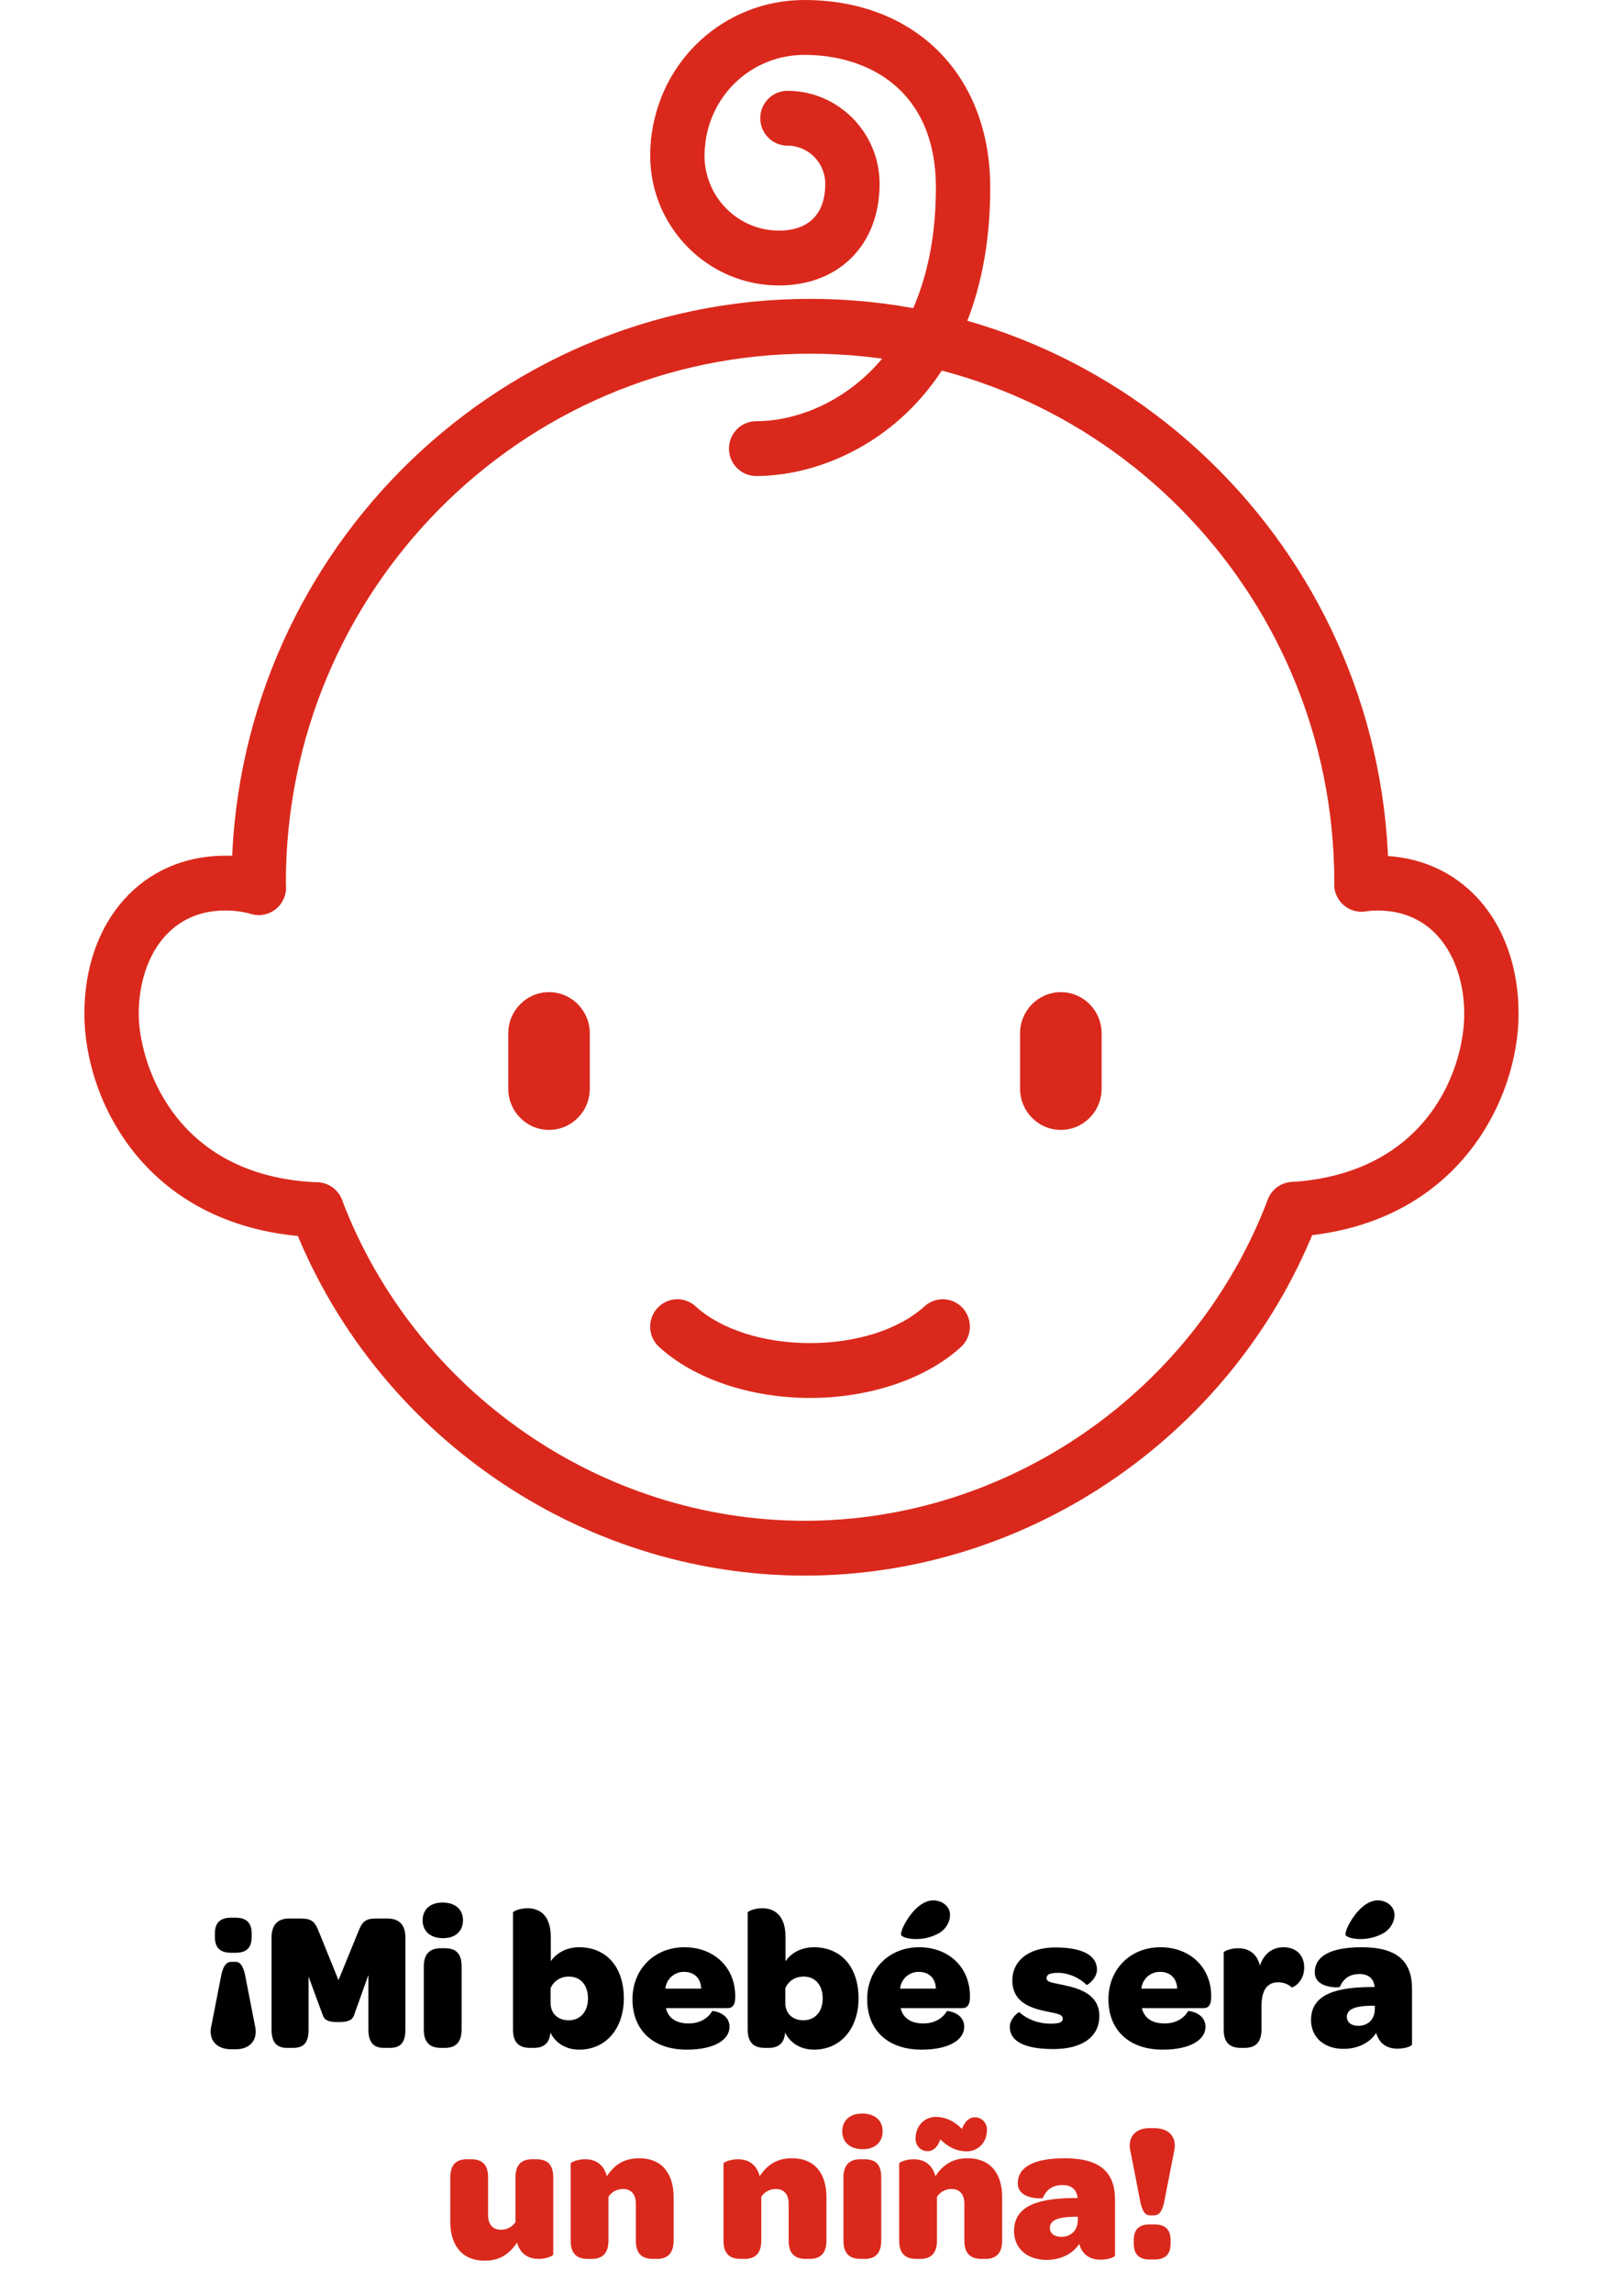 <svg width="231" height="326" viewBox="0 0 231 326" fill="none" xmlns="http://www.w3.org/2000/svg">
<path d="M32.889 277.616C31.265 277.616 30.565 276.888 30.565 275.348V274.9C30.565 273.36 31.293 272.632 32.889 272.632H33.533C35.045 272.632 35.801 273.36 35.801 274.9V275.348C35.801 276.888 35.073 277.616 33.533 277.616H32.889ZM30.089 287.892L31.517 280.584C31.825 279.436 32.189 278.904 32.945 278.904H33.477C34.177 278.904 34.513 279.436 34.821 280.584L36.249 287.892C36.781 289.936 35.605 291.336 33.561 291.336H32.861C30.733 291.336 29.557 289.936 30.089 287.892ZM38.626 288.536V275.432C38.626 273.64 39.522 272.744 41.118 272.744H42.714C44.198 272.744 44.702 273.108 45.206 274.256L48.146 281.508L51.114 274.256C51.646 273.024 52.234 272.744 53.522 272.744H55.09C56.77 272.744 57.666 273.64 57.666 275.432V288.536C57.666 290.244 57.078 291.14 55.482 291.14H54.586C53.046 291.14 52.402 290.244 52.402 288.536V280.78L50.498 286.1C50.246 286.8 50.218 287.472 48.118 287.472C46.018 287.472 46.074 286.828 45.766 286.1L43.89 281.004V288.536C43.89 290.244 43.33 291.14 41.706 291.14H40.81C39.27 291.14 38.626 290.244 38.626 288.536ZM63.027 275.544C61.235 275.544 60.115 274.564 60.115 272.996C60.115 271.456 61.207 270.476 62.943 270.476C64.735 270.476 65.855 271.428 65.855 272.996C65.855 274.564 64.763 275.544 63.027 275.544ZM60.283 288.536V279.548C60.283 277.616 61.319 276.972 62.691 276.972H63.251C64.707 276.972 65.659 277.56 65.659 279.548V288.536C65.659 290.468 64.679 291.14 63.307 291.14H62.747C61.291 291.14 60.283 290.524 60.283 288.536ZM72.968 288.536V271.904C72.968 271.708 73.948 271.288 75.04 271.288C76.58 271.288 78.344 272.1 78.344 275.376V278.82C79.184 277.588 80.668 276.832 82.376 276.832C86.212 276.832 88.732 279.604 88.732 284.084C88.732 288.368 86.212 291.392 82.376 291.392C80.444 291.392 78.96 290.384 78.288 288.956C78.176 290.58 77.224 291.14 75.964 291.14H75.404C73.976 291.14 72.968 290.524 72.968 288.536ZM78.316 284.756C78.316 286.296 79.408 287.22 80.892 287.22C82.544 287.22 83.636 285.988 83.636 284.112C83.636 282.208 82.572 281.004 80.92 281.004C79.688 281.004 78.764 281.648 78.316 282.656V284.756ZM89.962 284.224C89.962 279.968 93.07 276.832 97.354 276.832C101.61 276.832 104.578 279.744 104.578 283.748V284.084C104.55 284.896 104.298 285.484 103.486 285.484H94.722C95.058 286.94 96.234 287.668 97.942 287.668C99.622 287.668 100.77 286.856 101.302 285.904C101.302 285.848 103.766 286.1 103.766 288.144C103.766 289.992 101.61 291.392 97.69 291.392C92.958 291.392 89.962 288.676 89.962 284.224ZM94.638 282.712H99.734C99.706 281.284 98.782 280.332 97.298 280.332C95.898 280.332 94.806 281.34 94.638 282.712ZM106.355 288.536V271.904C106.355 271.708 107.335 271.288 108.427 271.288C109.967 271.288 111.731 272.1 111.731 275.376V278.82C112.571 277.588 114.055 276.832 115.763 276.832C119.599 276.832 122.119 279.604 122.119 284.084C122.119 288.368 119.599 291.392 115.763 291.392C113.831 291.392 112.347 290.384 111.675 288.956C111.563 290.58 110.611 291.14 109.351 291.14H108.791C107.363 291.14 106.355 290.524 106.355 288.536ZM111.703 284.756C111.703 286.296 112.795 287.22 114.279 287.22C115.931 287.22 117.023 285.988 117.023 284.112C117.023 282.208 115.959 281.004 114.307 281.004C113.075 281.004 112.151 281.648 111.703 282.656V284.756ZM128.192 275.124C127.94 274.648 129.368 271.708 131.244 270.616C131.72 270.336 132.224 270.168 132.728 270.168C134.072 270.168 135.136 271.064 135.136 272.24C135.136 273.22 134.548 274.284 133.54 274.844C131.132 276.188 128.472 275.6 128.192 275.124ZM123.348 284.224C123.348 279.968 126.456 276.832 130.74 276.832C134.996 276.832 137.964 279.744 137.964 283.748V284.084C137.936 284.896 137.684 285.484 136.872 285.484H128.108C128.444 286.94 129.62 287.668 131.328 287.668C133.008 287.668 134.156 286.856 134.688 285.904C134.688 285.848 137.152 286.1 137.152 288.144C137.152 289.992 134.996 291.392 131.076 291.392C126.344 291.392 123.348 288.676 123.348 284.224ZM128.024 282.712H133.12C133.092 281.284 132.168 280.332 130.684 280.332C129.284 280.332 128.192 281.34 128.024 282.712ZM143.632 288.144C143.632 286.968 144.892 285.988 145.004 286.072C145.956 286.968 147.552 287.696 149.428 287.696C150.548 287.696 151.164 287.556 151.164 286.996C151.164 286.324 150.268 286.268 148.896 285.96C147.16 285.596 143.996 284.924 143.996 281.564C143.996 278.708 146.376 276.86 150.1 276.86C154.104 276.86 156.036 278.064 156.036 280.024C156.036 281.284 154.664 282.264 154.552 282.18C153.544 281.172 151.976 280.472 150.52 280.472C149.484 280.472 148.868 280.64 148.868 281.228C148.868 281.872 149.848 281.872 151.276 282.208C153.04 282.6 156.372 283.3 156.372 286.604C156.372 289.544 153.964 291.308 149.848 291.308C145.536 291.308 143.632 290.104 143.632 288.144ZM157.665 284.224C157.665 279.968 160.773 276.832 165.057 276.832C169.313 276.832 172.281 279.744 172.281 283.748V284.084C172.253 284.896 172.001 285.484 171.189 285.484H162.425C162.761 286.94 163.937 287.668 165.645 287.668C167.325 287.668 168.473 286.856 169.005 285.904C169.005 285.848 171.469 286.1 171.469 288.144C171.469 289.992 169.313 291.392 165.393 291.392C160.661 291.392 157.665 288.676 157.665 284.224ZM162.341 282.712H167.437C167.409 281.284 166.485 280.332 165.001 280.332C163.601 280.332 162.509 281.34 162.341 282.712ZM174.058 288.536V277.588C174.058 277.392 175.038 276.972 176.13 276.972C177.362 276.972 178.734 277.504 179.21 279.436C179.742 277.868 180.89 276.832 182.57 276.832C184.362 276.832 185.51 277.952 185.51 279.716C185.51 281.872 183.802 282.6 183.746 282.544C183.298 282.124 182.598 281.816 181.814 281.816C180.218 281.816 179.434 282.964 179.434 285.232V288.536C179.434 290.496 178.426 291.14 177.054 291.14H176.494C175.066 291.14 174.058 290.524 174.058 288.536ZM191.412 275.124C191.16 274.648 192.588 271.708 194.464 270.616C194.94 270.336 195.444 270.168 195.948 270.168C197.292 270.168 198.356 271.064 198.356 272.24C198.356 273.22 197.768 274.284 196.76 274.844C194.352 276.188 191.692 275.6 191.412 275.124ZM186.484 287.192C186.484 284.028 189.088 282.516 194.996 282.488H195.528C195.416 281.284 194.66 280.64 193.372 280.64C191.636 280.64 190.936 281.648 190.572 282.488C190.544 282.572 187.016 282.768 187.016 280.388C187.016 278.204 189.088 276.832 193.68 276.832C198.664 276.832 200.848 278.764 200.848 282.74V290.636C200.848 290.916 199.812 291.252 198.776 291.252C197.236 291.252 196.172 290.496 195.752 289.012C194.828 290.44 193.12 291.28 191.104 291.28C188.304 291.28 186.484 289.6 186.484 287.192ZM191.58 286.716C191.58 287.528 192.224 288.004 193.204 288.004C194.632 288.004 195.556 287.024 195.556 285.624V285.148H194.884C192.728 285.204 191.58 285.652 191.58 286.716Z" fill="black"/>
<path d="M64.051 315.904V309.548C64.051 307.616 65.031 306.972 66.431 306.972H66.963C68.419 306.972 69.427 307.56 69.427 309.548V314.952C69.427 316.212 70.099 316.996 71.247 316.996C72.171 316.996 72.899 316.548 73.319 315.904V309.548C73.319 307.616 74.327 306.972 75.699 306.972H76.259C77.687 306.972 78.695 307.56 78.695 309.548V320.524C78.695 320.692 77.715 321.14 76.623 321.14C75.391 321.14 74.047 320.636 73.543 318.816C72.563 320.3 71.219 321.392 68.979 321.392C65.367 321.392 64.051 318.76 64.051 315.904ZM81.171 318.536V307.588C81.171 307.392 82.151 306.972 83.243 306.972C84.475 306.972 85.82 307.504 86.323 309.38C87.303 307.896 88.647 306.832 90.888 306.832C94.499 306.832 95.816 309.436 95.816 312.32V318.536C95.816 320.468 94.835 321.14 93.436 321.14H92.903C91.448 321.14 90.439 320.524 90.439 318.536V313.244C90.439 311.984 89.767 311.2 88.647 311.2C87.695 311.2 86.968 311.648 86.547 312.32V318.536C86.547 320.496 85.54 321.14 84.168 321.14H83.608C82.18 321.14 81.171 320.524 81.171 318.536ZM102.91 318.536V307.588C102.91 307.392 103.89 306.972 104.982 306.972C106.214 306.972 107.558 307.504 108.062 309.38C109.042 307.896 110.386 306.832 112.626 306.832C116.238 306.832 117.554 309.436 117.554 312.32V318.536C117.554 320.468 116.574 321.14 115.174 321.14H114.642C113.186 321.14 112.178 320.524 112.178 318.536V313.244C112.178 311.984 111.506 311.2 110.386 311.2C109.434 311.2 108.706 311.648 108.286 312.32V318.536C108.286 320.496 107.278 321.14 105.906 321.14H105.346C103.918 321.14 102.91 320.524 102.91 318.536ZM122.718 305.544C120.926 305.544 119.806 304.564 119.806 302.996C119.806 301.456 120.898 300.476 122.634 300.476C124.426 300.476 125.546 301.428 125.546 302.996C125.546 304.564 124.454 305.544 122.718 305.544ZM119.974 318.536V309.548C119.974 307.616 121.01 306.972 122.382 306.972H122.942C124.398 306.972 125.35 307.56 125.35 309.548V318.536C125.35 320.468 124.37 321.14 122.998 321.14H122.438C120.982 321.14 119.974 320.524 119.974 318.536ZM131.962 305.824C130.926 305.824 130.226 305.012 130.226 304.06C130.226 302.128 131.598 300.952 133.11 300.952C134.454 300.952 135.686 301.512 136.834 302.66C137.17 301.736 137.786 301.008 138.654 301.008C139.69 301.008 140.39 301.82 140.39 302.772C140.39 304.704 139.018 305.852 137.506 305.852C136.162 305.852 134.93 305.32 133.754 304.144C133.446 305.096 132.83 305.824 131.962 305.824ZM127.902 318.536V307.588C127.902 307.392 128.882 306.972 129.974 306.972C131.206 306.972 132.55 307.504 133.054 309.38C134.034 307.896 135.378 306.832 137.618 306.832C141.23 306.832 142.546 309.436 142.546 312.32V318.536C142.546 320.468 141.566 321.14 140.166 321.14H139.634C138.178 321.14 137.17 320.524 137.17 318.536V313.244C137.17 311.984 136.498 311.2 135.378 311.2C134.426 311.2 133.698 311.648 133.278 312.32V318.536C133.278 320.496 132.27 321.14 130.898 321.14H130.338C128.91 321.14 127.902 320.524 127.902 318.536ZM144.238 317.192C144.238 314.028 146.842 312.516 152.75 312.488H153.282C153.17 311.284 152.414 310.64 151.126 310.64C149.39 310.64 148.69 311.648 148.326 312.488C148.298 312.572 144.77 312.768 144.77 310.388C144.77 308.204 146.842 306.832 151.434 306.832C156.418 306.832 158.602 308.764 158.602 312.74V320.636C158.602 320.916 157.566 321.252 156.53 321.252C154.99 321.252 153.926 320.496 153.506 319.012C152.582 320.44 150.874 321.28 148.858 321.28C146.058 321.28 144.238 319.6 144.238 317.192ZM149.334 316.716C149.334 317.528 149.978 318.004 150.958 318.004C152.386 318.004 153.31 317.024 153.31 315.624V315.148H152.638C150.482 315.204 149.334 315.652 149.334 316.716ZM163.593 314.952C162.893 314.952 162.557 314.42 162.249 313.272L160.821 305.964C160.289 303.892 161.465 302.548 163.481 302.548H164.181C166.337 302.548 167.513 303.892 166.981 305.964L165.553 313.272C165.245 314.42 164.881 314.952 164.125 314.952H163.593ZM161.269 318.956V318.508C161.269 316.968 161.997 316.24 163.537 316.24H164.181C165.777 316.24 166.505 316.968 166.505 318.508V318.956C166.505 320.496 165.777 321.224 164.181 321.224H163.537C162.025 321.224 161.269 320.496 161.269 318.956Z" fill="#DA291C"/>
<g clip-path="url(#clip0_1_26)">
<path d="M115.222 198.742C106.737 198.742 98.71 196.03 93.75 191.491C92.168 190.044 92.051 187.579 93.49 185.984C94.924 184.389 97.368 184.27 98.95 185.721C102.522 188.995 108.604 190.945 115.222 190.945C121.84 190.945 127.923 188.989 131.495 185.721C133.077 184.275 135.521 184.394 136.955 185.984C138.388 187.579 138.271 190.044 136.694 191.491C131.74 196.03 123.713 198.742 115.222 198.742V198.742Z" fill="#DA291C"/>
<path d="M114.482 224C82.33 224 52.974 203.662 41.432 173.386C40.667 171.379 41.662 169.124 43.652 168.347C45.642 167.581 47.882 168.579 48.647 170.586C59.052 197.872 85.509 216.203 114.482 216.203C143.455 216.203 169.948 197.851 180.337 170.535C181.103 168.528 183.338 167.524 185.328 168.291C187.318 169.058 188.318 171.317 187.553 173.324C176.026 203.636 146.66 224 114.482 224V224Z" fill="#DA291C"/>
<path d="M36.814 130.084C34.692 130.084 32.962 128.355 32.952 126.214V125.993C32.941 125.823 32.936 125.653 32.936 125.483C32.936 79.722 69.854 42.488 115.227 42.488C160.6 42.488 197.518 79.722 197.518 125.483C197.518 125.53 197.518 125.689 197.513 125.736C197.513 127.887 195.783 129.616 193.65 129.616C191.517 129.616 189.788 127.851 189.788 125.7C189.788 125.653 189.788 125.494 189.793 125.447C189.793 84.019 156.345 50.285 115.232 50.285C74.12 50.285 40.662 84.014 40.662 125.478L40.677 126.158C40.692 128.309 38.973 130.069 36.84 130.079H36.814V130.084Z" fill="#DA291C"/>
<path d="M45.045 175.887C44.994 175.887 44.938 175.887 44.887 175.887C20.756 174.899 12 156.367 12 144.149C12 130.903 20.246 121.649 32.053 121.649C33.977 121.649 35.911 121.912 37.809 122.421C39.871 122.977 41.096 125.113 40.544 127.192C39.993 129.271 37.876 130.506 35.814 129.95C34.569 129.616 33.304 129.441 32.053 129.441C23.537 129.441 19.731 136.826 19.731 144.144C19.731 150.515 24.308 167.236 45.198 168.09C47.331 168.178 48.989 169.989 48.903 172.14C48.821 174.24 47.106 175.882 45.045 175.882V175.887Z" fill="#DA291C"/>
<path d="M183.945 175.83C181.924 175.83 180.22 174.245 180.092 172.181C179.96 170.035 181.577 168.183 183.705 168.044C203.136 166.803 208.275 151.874 208.275 144.149C208.275 136.831 204.463 129.446 195.952 129.446C195.365 129.446 194.752 129.487 194.135 129.564C192.028 129.842 190.083 128.324 189.813 126.188C189.543 124.053 191.043 122.102 193.16 121.83C194.099 121.711 195.038 121.649 195.952 121.649C207.759 121.649 216.005 130.903 216.005 144.149C216.005 156.063 207.535 174.333 184.195 175.82C184.113 175.825 184.027 175.825 183.945 175.825V175.83Z" fill="#DA291C"/>
<path d="M150.895 160.633C147.696 160.633 145.098 158.014 145.098 154.787V146.897C145.098 143.671 147.696 141.051 150.895 141.051C154.094 141.051 156.692 143.671 156.692 146.897V154.787C156.692 158.014 154.094 160.633 150.895 160.633Z" fill="#DA291C"/>
<path d="M78.095 160.633C74.896 160.633 72.298 158.014 72.298 154.787V146.897C72.298 143.671 74.896 141.051 78.095 141.051C81.294 141.051 83.892 143.671 83.892 146.897V154.787C83.892 158.014 81.294 160.633 78.095 160.633V160.633Z" fill="#DA291C"/>
<path d="M110.798 40.584C100.7 40.584 92.485 32.298 92.485 22.114C92.485 21.414 92.52 20.709 92.592 19.952C92.801 17.811 94.679 16.247 96.812 16.453C98.934 16.664 100.491 18.568 100.281 20.709C100.236 21.172 100.21 21.635 100.21 22.109C100.21 27.996 104.961 32.782 110.793 32.782C115.044 32.782 117.386 30.42 117.386 26.133C117.386 23.138 114.972 20.704 112.002 20.704C109.869 20.704 108.14 18.959 108.14 16.808C108.14 14.657 109.869 12.912 112.002 12.912C119.233 12.912 125.116 18.846 125.116 26.138C125.116 34.779 119.36 40.584 110.793 40.584H110.798Z" fill="#DA291C"/>
<path d="M107.553 67.674C105.42 67.674 103.69 65.93 103.69 63.779C103.69 61.627 105.42 59.883 107.553 59.883C117.83 59.883 133.122 51.036 133.122 26.674C133.122 12.758 123.458 7.802 114.411 7.802C107.068 7.802 100.996 13.355 100.287 20.719C100.083 22.86 98.195 24.425 96.067 24.224C93.944 24.018 92.388 22.109 92.592 19.968C93.689 8.579 103.068 0 114.411 0C130.229 0 140.853 10.715 140.853 26.668C140.853 56.754 120.937 67.674 107.553 67.674Z" fill="#DA291C"/>
</g>
<defs>
<clipPath id="clip0_1_26">
<rect width="204" height="224" fill="white" transform="translate(12)"/>
</clipPath>
</defs>
</svg>

